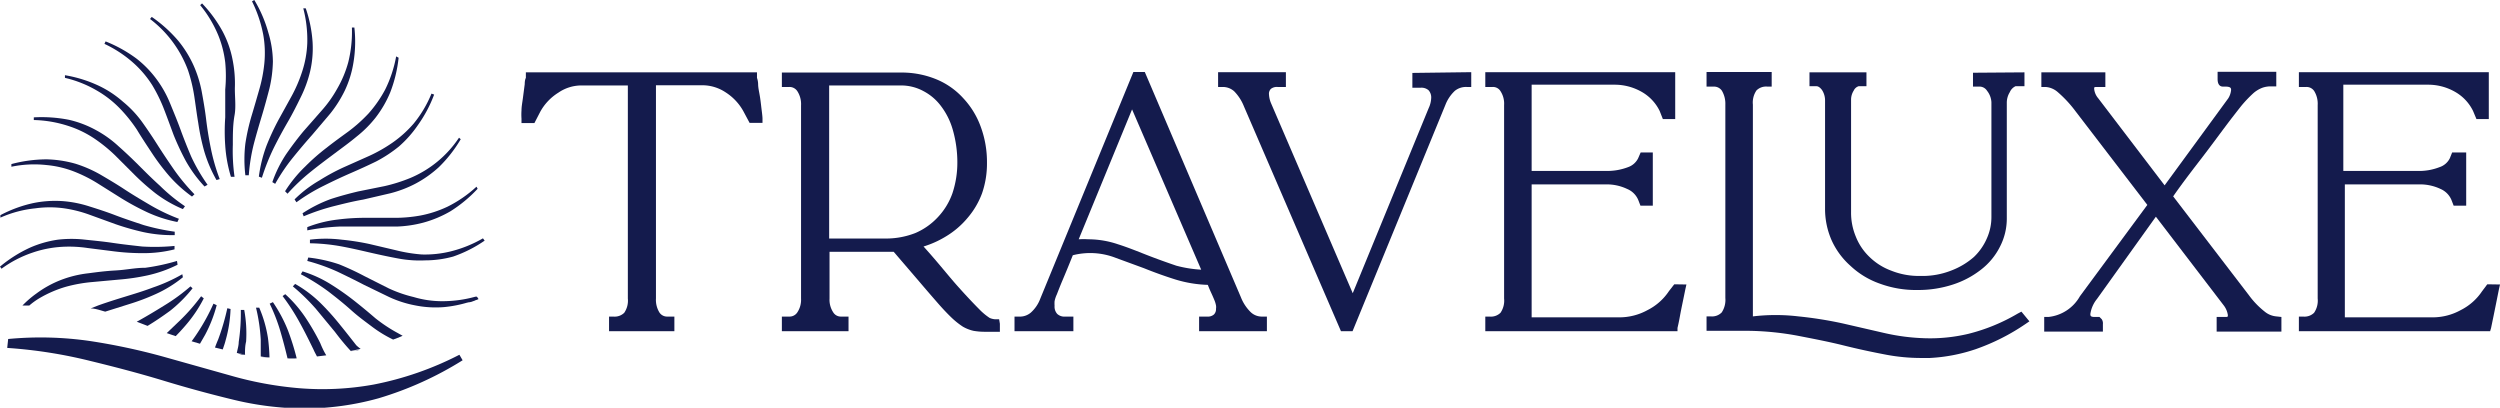 <svg id="Layer_1" data-name="Layer 1" xmlns="http://www.w3.org/2000/svg" viewBox="0 0 131.64 21.47"><defs><style>.cls-1{fill:#141b4d;}</style></defs><path class="cls-1" d="M32.57,30.37a6.52,6.52,0,0,1-1.71.69,5.67,5.67,0,0,1-1.51.16A8.12,8.12,0,0,1,28,31l-1.4-.33a12.92,12.92,0,0,0-1.47-.23,6.75,6.75,0,0,0-1.67,0v.19a10.08,10.08,0,0,1,1.69.17c.53.1,1,.21,1.52.33s1,.22,1.43.3a6.18,6.18,0,0,0,1.43.1A5.56,5.56,0,0,0,31,31.33a6.82,6.82,0,0,0,1.66-.84Z" transform="translate(-7.14 -17.82)"/><path class="cls-1" d="M32.23,27.65a6.51,6.51,0,0,1-1.52,1.05,5.9,5.9,0,0,1-1.44.47,7.6,7.6,0,0,1-1.41.12H26.43a11.07,11.07,0,0,0-1.5.09,6.42,6.42,0,0,0-1.61.4l0,.17A11.51,11.51,0,0,1,25,29.75c.53,0,1.06,0,1.56,0s1,0,1.46,0a6.25,6.25,0,0,0,1.42-.21,6,6,0,0,0,1.41-.59,7.13,7.13,0,0,0,1.44-1.19Z" transform="translate(-7.14 -17.82)"/><path class="cls-1" d="M31.31,25.07a5.76,5.76,0,0,1-2.56,2.12,8.57,8.57,0,0,1-1.36.43L26,27.9c-.46.11-.95.24-1.44.4a7.18,7.18,0,0,0-1.49.75l.06.16a11.28,11.28,0,0,1,1.61-.54c.52-.13,1-.25,1.52-.34L27.68,28A6.06,6.06,0,0,0,29,27.5a5.93,5.93,0,0,0,1.25-.88,7,7,0,0,0,1.15-1.47Z" transform="translate(-7.14 -17.82)"/><path class="cls-1" d="M29.86,22.75a6.17,6.17,0,0,1-.94,1.58,6,6,0,0,1-1.11,1,7.93,7.93,0,0,1-1.23.7l-1.3.58a10.64,10.64,0,0,0-1.32.71,6.42,6.42,0,0,0-1.31,1l.1.15a9.76,9.76,0,0,1,1.46-.88q.72-.36,1.41-.66c.46-.2.9-.4,1.33-.61a7.1,7.1,0,0,0,1.2-.79,5.93,5.93,0,0,0,1-1.13A6.92,6.92,0,0,0,30,22.8Z" transform="translate(-7.14 -17.82)"/><path class="cls-1" d="M28,20.79a6.53,6.53,0,0,1-.58,1.75,6.45,6.45,0,0,1-.87,1.25,7.91,7.91,0,0,1-1.06.95c-.37.27-.76.55-1.14.85a11,11,0,0,0-1.14,1,7,7,0,0,0-1.06,1.3l.13.13a10.3,10.3,0,0,1,1.24-1.17c.42-.34.84-.65,1.24-.95s.79-.58,1.16-.89a6,6,0,0,0,1-1,5.79,5.79,0,0,0,.77-1.33,7.14,7.14,0,0,0,.44-1.82Z" transform="translate(-7.14 -17.82)"/><path class="cls-1" d="M25.8,19.27l-.13,0a6.65,6.65,0,0,1-.19,1.82,5.8,5.8,0,0,1-.59,1.41,6.31,6.31,0,0,1-.82,1.15l-.94,1.07c-.31.37-.61.77-.91,1.2a6.47,6.47,0,0,0-.74,1.49l.15.09a9.8,9.8,0,0,1,.95-1.4c.34-.42.68-.82,1-1.18l.95-1.12a6.44,6.44,0,0,0,.77-1.22,5.42,5.42,0,0,0,.45-1.46A6.72,6.72,0,0,0,25.8,19.27Z" transform="translate(-7.14 -17.82)"/><path class="cls-1" d="M23.24,18.26l-.13,0a6.59,6.59,0,0,1,.21,1.83,5.47,5.47,0,0,1-.27,1.5,7.5,7.5,0,0,1-.56,1.3l-.69,1.25a13.07,13.07,0,0,0-.63,1.36,7.39,7.39,0,0,0-.4,1.62l.16.06a11.56,11.56,0,0,1,.63-1.58c.24-.48.49-.94.74-1.37s.47-.87.68-1.3a6.41,6.41,0,0,0,.49-1.35,5.39,5.39,0,0,0,.13-1.53A6.85,6.85,0,0,0,23.24,18.26Z" transform="translate(-7.14 -17.82)"/><path class="cls-1" d="M21.27,19.54a6.86,6.86,0,0,0-.74-1.72l-.12.07A6.81,6.81,0,0,1,21,19.64a5.54,5.54,0,0,1,.06,1.51,7.77,7.77,0,0,1-.27,1.39c-.13.45-.26.91-.4,1.37a10.9,10.9,0,0,0-.33,1.47,7,7,0,0,0,0,1.67h.18a9.55,9.55,0,0,1,.27-1.67c.14-.53.28-1,.43-1.5s.27-.95.39-1.41a6.73,6.73,0,0,0,.18-1.42A5.46,5.46,0,0,0,21.27,19.54Z" transform="translate(-7.14 -17.82)"/><path class="cls-1" d="M19.51,22.36a6.4,6.4,0,0,0-.13-1.43,5.3,5.3,0,0,0-.51-1.44A6.85,6.85,0,0,0,17.78,18l-.1.09a6.3,6.3,0,0,1,.95,1.58A5.53,5.53,0,0,1,19,21.11a7.56,7.56,0,0,1,0,1.42C19,23,19,23.47,19,24a10.54,10.54,0,0,0,0,1.49,7.31,7.31,0,0,0,.3,1.64l.19,0a9.78,9.78,0,0,1-.09-1.69c0-.53,0-1.06.09-1.55S19.49,22.84,19.51,22.36Z" transform="translate(-7.14 -17.82)"/><path class="cls-1" d="M18.24,25.62c-.11-.54-.19-1.05-.25-1.55s-.15-1-.23-1.44a6.22,6.22,0,0,0-.43-1.37,5.83,5.83,0,0,0-.81-1.3,7.22,7.22,0,0,0-1.39-1.25l-.09.11a6,6,0,0,1,2,2.7,8.28,8.28,0,0,1,.33,1.37c.07.46.13.94.21,1.41a11.7,11.7,0,0,0,.31,1.47,7.09,7.09,0,0,0,.65,1.53l.17-.05A9.93,9.93,0,0,1,18.24,25.62Z" transform="translate(-7.14 -17.82)"/><path class="cls-1" d="M17.21,26.07c-.21-.49-.41-1-.57-1.44s-.36-.92-.54-1.36A5.75,5.75,0,0,0,15.39,22a5.53,5.53,0,0,0-1.07-1.1A7.19,7.19,0,0,0,12.7,20l-.06.13a6.3,6.3,0,0,1,1.52,1,5.53,5.53,0,0,1,1,1.18,8.27,8.27,0,0,1,.62,1.27c.17.44.33.88.5,1.34a13.61,13.61,0,0,0,.63,1.35,6.84,6.84,0,0,0,1,1.37l.16-.09A9.53,9.53,0,0,1,17.21,26.07Z" transform="translate(-7.14 -17.82)"/><path class="cls-1" d="M16.3,26.75c-.31-.45-.6-.88-.86-1.29s-.54-.83-.82-1.22a5.65,5.65,0,0,0-1-1.06,5.45,5.45,0,0,0-1.29-.85,6.84,6.84,0,0,0-1.77-.55l0,.14a6,6,0,0,1,1.7.68,5.5,5.5,0,0,1,1.2.94,7.73,7.73,0,0,1,.89,1.11c.24.4.5.79.77,1.2a11.72,11.72,0,0,0,.9,1.2,7.08,7.08,0,0,0,1.23,1.12l.13-.12A10.58,10.58,0,0,1,16.3,26.75Z" transform="translate(-7.14 -17.82)"/><path class="cls-1" d="M15.56,27.6c-.4-.36-.77-.73-1.12-1.08s-.71-.69-1.06-1a5.8,5.8,0,0,0-1.17-.84,5.53,5.53,0,0,0-1.43-.55A7.45,7.45,0,0,0,8.92,24v.14a6.32,6.32,0,0,1,1.81.31,5.44,5.44,0,0,1,1.37.66,8.06,8.06,0,0,1,1.1.89c.33.33.67.67,1,1a12.31,12.31,0,0,0,1.13,1,6.63,6.63,0,0,0,1.44.83l.11-.15A9.2,9.2,0,0,1,15.56,27.6Z" transform="translate(-7.14 -17.82)"/><path class="cls-1" d="M15,28.59c-.46-.27-.91-.54-1.32-.81s-.85-.53-1.26-.77a6.66,6.66,0,0,0-1.31-.57,6.05,6.05,0,0,0-1.52-.23,7.28,7.28,0,0,0-1.85.25l0,.14a5.89,5.89,0,0,1,1.84-.09,5.34,5.34,0,0,1,1.48.35,7.45,7.45,0,0,1,1.26.64l1.21.76A13.66,13.66,0,0,0,14.9,29a7,7,0,0,0,1.58.51l.08-.17A10,10,0,0,1,15,28.59Z" transform="translate(-7.14 -17.82)"/><path class="cls-1" d="M14.7,29.67c-.51-.17-1-.33-1.47-.51s-.93-.33-1.38-.47a6.08,6.08,0,0,0-1.41-.28,5.74,5.74,0,0,0-1.53.1,6.72,6.72,0,0,0-1.75.64l0,.13A6,6,0,0,1,9,28.79a5.47,5.47,0,0,1,1.52,0,6.71,6.71,0,0,1,1.37.35l1.35.49a13.61,13.61,0,0,0,1.44.41,7.14,7.14,0,0,0,1.66.16l0-.18A11.54,11.54,0,0,1,14.7,29.67Z" transform="translate(-7.14 -17.82)"/><path class="cls-1" d="M14.62,30.8c-.53-.06-1-.11-1.54-.19s-1-.12-1.46-.17a6.24,6.24,0,0,0-1.43,0,5.64,5.64,0,0,0-1.47.42,7,7,0,0,0-1.58,1l.08.11a6,6,0,0,1,1.64-.85,5.8,5.8,0,0,1,1.49-.3,6.61,6.61,0,0,1,1.41.06l1.42.18a12,12,0,0,0,1.5.09,6.62,6.62,0,0,0,1.65-.2v-.18A10.8,10.8,0,0,1,14.62,30.8Z" transform="translate(-7.14 -17.82)"/><path class="cls-1" d="M16.46,31.56a10.9,10.9,0,0,1-1.67.36c-.54,0-1,.11-1.55.14s-1,.09-1.45.15a5.8,5.8,0,0,0-1.41.34,5.49,5.49,0,0,0-1.33.73,5.21,5.21,0,0,0-.73.63l.36,0h0a3.65,3.65,0,0,1,.54-.39,6.15,6.15,0,0,1,1.39-.6,7.78,7.78,0,0,1,1.4-.25l1.42-.13a11.27,11.27,0,0,0,1.48-.22,6.83,6.83,0,0,0,1.58-.56Z" transform="translate(-7.14 -17.82)"/><path class="cls-1" d="M16.74,32.26a8.76,8.76,0,0,1-1.55.7c-.5.19-1,.34-1.49.49s-.93.29-1.38.45l-.41.16h0c.25,0,.51.1.77.17h0l1.27-.4a11.42,11.42,0,0,0,1.4-.53,6.45,6.45,0,0,0,1.42-.88Z" transform="translate(-7.14 -17.82)"/><path class="cls-1" d="M17.17,32.9a10.23,10.23,0,0,1-1.37,1c-.45.28-.9.55-1.33.79l-.13.07.57.22c.4-.24.78-.5,1.18-.79A7.19,7.19,0,0,0,17.28,33Z" transform="translate(-7.14 -17.82)"/><path class="cls-1" d="M17.73,33.42a10.16,10.16,0,0,1-1.12,1.28l-.69.66.47.16c.19-.19.37-.39.55-.6a7,7,0,0,0,.93-1.39Z" transform="translate(-7.14 -17.82)"/><path class="cls-1" d="M18.38,33.81a10.47,10.47,0,0,1-.81,1.49c-.11.17-.22.33-.34.49l.44.13.27-.47a7.14,7.14,0,0,0,.61-1.56Z" transform="translate(-7.14 -17.82)"/><path class="cls-1" d="M19.11,34.05a12.16,12.16,0,0,1-.48,1.64c-.06.14-.12.29-.17.43l.41.1c.05-.16.11-.31.15-.48a6.79,6.79,0,0,0,.26-1.65Z" transform="translate(-7.14 -17.82)"/><path class="cls-1" d="M20,34.14h-.18a10.21,10.21,0,0,1-.11,1.69c0,.2-.07.4-.1.58.14,0,.28.06.43.09,0-.23,0-.46.06-.7A6.85,6.85,0,0,0,20,34.14Z" transform="translate(-7.14 -17.82)"/><path class="cls-1" d="M21.25,35.62a6.62,6.62,0,0,0-.46-1.6l-.17,0a9.36,9.36,0,0,1,.25,1.68c0,.3,0,.6,0,.89a3.59,3.59,0,0,0,.46.05A9.86,9.86,0,0,0,21.25,35.62Z" transform="translate(-7.14 -17.82)"/><path class="cls-1" d="M22.75,36.64a13.1,13.1,0,0,0-.45-1.43,7.64,7.64,0,0,0-.79-1.48l-.17.08a9.39,9.39,0,0,1,.6,1.58c.13.45.24.88.34,1.3a4,4,0,0,0,.48,0S22.75,36.65,22.75,36.64Z" transform="translate(-7.14 -17.82)"/><path class="cls-1" d="M24,35.88a12.39,12.39,0,0,0-.75-1.3,6.64,6.64,0,0,0-1.09-1.27l-.14.1a11.07,11.07,0,0,1,.92,1.43c.26.47.49.94.71,1.39.05.12.12.24.18.36l.49-.06C24.19,36.32,24.09,36.1,24,35.88Z" transform="translate(-7.14 -17.82)"/><path class="cls-1" d="M25.9,36c-.29-.37-.58-.74-.89-1.12a12.84,12.84,0,0,0-1-1.11,6.42,6.42,0,0,0-1.33-1l-.12.13a10.63,10.63,0,0,1,1.22,1.19l1,1.21c.27.36.55.7.83,1l.52-.11A2,2,0,0,1,25.9,36Z" transform="translate(-7.14 -17.82)"/><path class="cls-1" d="M28.09,35.36a8,8,0,0,1-1.18-.78c-.36-.31-.72-.61-1.1-.91a13.93,13.93,0,0,0-1.22-.86,6.27,6.27,0,0,0-1.52-.7l-.09.15a11.07,11.07,0,0,1,1.44.9c.43.33.83.65,1.22,1s.77.62,1.14.9a6.63,6.63,0,0,0,1.06.64,5.21,5.21,0,0,0,.5-.2Z" transform="translate(-7.14 -17.82)"/><path class="cls-1" d="M32.25,33.44h-.07a6.49,6.49,0,0,1-1.76.24,5.23,5.23,0,0,1-1.5-.22A6.8,6.8,0,0,1,27.6,33l-1.27-.64A14.31,14.31,0,0,0,25,31.74a7.66,7.66,0,0,0-1.63-.36l-.05.18a10,10,0,0,1,1.6.57c.48.23.95.46,1.39.69l1.32.64A5.77,5.77,0,0,0,29,33.9a5.44,5.44,0,0,0,1.53.09,6.51,6.51,0,0,0,1.26-.25c.18,0,.36-.11.55-.17Z" transform="translate(-7.14 -17.82)"/><path class="cls-1" d="M20.08,36.5c-.15,0-.29,0-.43-.09" transform="translate(-7.14 -17.82)"/><path class="cls-1" d="M21.36,36.67a3.59,3.59,0,0,1-.46-.05" transform="translate(-7.14 -17.82)"/><path class="cls-1" d="M24.3,36.53l-.49.06" transform="translate(-7.14 -17.82)"/><path class="cls-1" d="M25.58,36.32l.42-.08a.38.38,0,0,0,.1,0" transform="translate(-7.14 -17.82)"/><path class="cls-1" d="M28.34,35.48a5.21,5.21,0,0,1-.5.2" transform="translate(-7.14 -17.82)"/><path class="cls-1" d="M32.29,33.57c-.19.06-.37.13-.55.17l.44-.28h.07Z" transform="translate(-7.14 -17.82)"/><path class="cls-1" d="M31.5,36.79a18,18,0,0,1-4.42,2,14.64,14.64,0,0,1-3.94.54,16.23,16.23,0,0,1-3.7-.46c-1.2-.29-2.42-.62-3.67-1s-2.54-.72-3.9-1.05a25.06,25.06,0,0,0-4.35-.68l.05-.47a18.11,18.11,0,0,1,4.33.11,33.09,33.09,0,0,1,3.8.81l3.56,1a18.67,18.67,0,0,0,3.62.67,15.08,15.08,0,0,0,3.93-.19,16.85,16.85,0,0,0,4.52-1.57Z" transform="translate(-7.14 -17.82)"/><path class="cls-1" d="M47.29,24.06v.23h-.68l-.32-.6a2.76,2.76,0,0,0-.93-1,2.22,2.22,0,0,0-1.18-.38h-2.5V33.54a1.27,1.27,0,0,0,.18.73.48.48,0,0,0,.42.22h.37v.77H39.21v-.77h.23a.72.72,0,0,0,.57-.2,1.13,1.13,0,0,0,.19-.75V22.32H37.71a2.14,2.14,0,0,0-1.17.38,2.73,2.73,0,0,0-.95,1l-.31.6H34.6v-.23a3.12,3.12,0,0,1,0-.43c0-.22.05-.45.08-.7l.09-.69q0-.21.06-.33l0-.29H47l0,.29a1.08,1.08,0,0,1,.06.33c0,.2.06.43.1.69s.06.48.09.71S47.29,24,47.29,24.06Z" transform="translate(-7.14 -17.82)"/><path class="cls-1" d="M59.75,34.63h-.23a.83.83,0,0,1-.27-.07,3.17,3.17,0,0,1-.55-.46c-.28-.28-.67-.69-1.16-1.24s-1-1.21-1.77-2.06a5.11,5.11,0,0,0,1.16-.52,4.49,4.49,0,0,0,1.17-1A4.24,4.24,0,0,0,58.85,28a4.78,4.78,0,0,0,.26-1.59,5.37,5.37,0,0,0-.33-1.92,4.36,4.36,0,0,0-.92-1.5,3.93,3.93,0,0,0-1.43-1,4.79,4.79,0,0,0-1.84-.35H48.31v.76h.38a.49.49,0,0,1,.44.23,1.25,1.25,0,0,1,.19.74V33.54a1.2,1.2,0,0,1-.19.72.49.49,0,0,1-.44.23h-.38v.77h3.51v-.77h-.39a.47.47,0,0,1-.42-.23,1.2,1.2,0,0,1-.19-.72V31.08H54.2l1.33,1.55c.39.46.73.85,1,1.16s.53.58.73.77a4.13,4.13,0,0,0,.58.46,2,2,0,0,0,.56.22,3.42,3.42,0,0,0,.59.05h.8v-.42Zm-4.41-4.54a4.22,4.22,0,0,1-1.54.29h-3V22.32h3.77a2.46,2.46,0,0,1,1.2.3,2.72,2.72,0,0,1,.93.8,3.76,3.76,0,0,1,.62,1.27,6.2,6.2,0,0,1,.23,1.68A5.08,5.08,0,0,1,57.29,28a3.56,3.56,0,0,1-.77,1.26A3.48,3.48,0,0,1,55.34,30.09Z" transform="translate(-7.14 -17.82)"/><path class="cls-1" d="M73.61,34.49a.85.85,0,0,1-.62-.24,2.25,2.25,0,0,1-.51-.78l-5-11.72-.06-.14h-.6l-4.9,11.93a1.86,1.86,0,0,1-.5.74.89.89,0,0,1-.63.21h-.23v.77h3.1v-.77h-.43a.55.55,0,0,1-.42-.14.57.57,0,0,1-.14-.43,1.66,1.66,0,0,1,0-.24,1.51,1.51,0,0,1,.12-.36c.07-.18.17-.44.31-.77s.31-.74.53-1.29a3.7,3.7,0,0,1,2.24.13l1.5.55c.52.21,1.07.41,1.64.59a6.46,6.46,0,0,0,1.73.29c.07.19.14.34.2.47s.12.27.16.37a1.53,1.53,0,0,1,.07.24.58.58,0,0,1,0,.18.39.39,0,0,1-.11.3.48.48,0,0,1-.35.11h-.43v.77h3.57v-.77Zm-4.53-2.68c-.53-.18-1.06-.37-1.57-.57s-1-.4-1.51-.56a4.89,4.89,0,0,0-1.55-.26,4.06,4.06,0,0,0-.51,0l2.81-6.84,3.64,8.44A6.45,6.45,0,0,1,69.08,31.81Z" transform="translate(-7.14 -17.82)"/><path class="cls-1" d="M84.61,21.62v.78h-.23a.93.93,0,0,0-.63.2,2,2,0,0,0-.5.74L78.36,35.26h-.61L72.64,23.42a2.4,2.4,0,0,0-.51-.79.89.89,0,0,0-.62-.23h-.23v-.78h3.57v.78h-.43a.51.51,0,0,0-.36.1.36.36,0,0,0-.1.29,1.37,1.37,0,0,0,.11.47l4.3,10,4-9.75A1.37,1.37,0,0,0,82.5,23a.56.56,0,0,0-.14-.43.57.57,0,0,0-.42-.13h-.43v-.78Z" transform="translate(-7.14 -17.82)"/><path class="cls-1" d="M95.94,32.8l-.06.27c-.11.55-.21,1-.28,1.39s-.12.58-.13.63l0,.17H85.35v-.77h.23a.72.72,0,0,0,.57-.2,1.13,1.13,0,0,0,.19-.75V23.35a1.2,1.2,0,0,0-.19-.73.46.46,0,0,0-.42-.22h-.38v-.78h10v.23c0,.32,0,.65,0,1s0,.7,0,1v.24h-.65l-.17-.43a2.33,2.33,0,0,0-.94-1,2.87,2.87,0,0,0-1.44-.38H87.79v4.54h3.89a3.06,3.06,0,0,0,1.19-.2.93.93,0,0,0,.53-.47l.13-.3h.64v2.8h-.65l-.12-.31a1.08,1.08,0,0,0-.58-.57,2.49,2.49,0,0,0-1.14-.24H87.79v7h4.6a3.07,3.07,0,0,0,1.5-.38,2.94,2.94,0,0,0,1.13-1l.28-.36Z" transform="translate(-7.14 -17.82)"/><path class="cls-1" d="M113.74,21.63v.73l-.41,0h-.06a.6.6,0,0,0-.3.31,1.06,1.06,0,0,0-.16.58v6.05a3.23,3.23,0,0,1-.36,1.51,3.51,3.51,0,0,1-1,1.21,4.79,4.79,0,0,1-1.47.78,5.87,5.87,0,0,1-1.87.29,5.5,5.5,0,0,1-2-.34,4.36,4.36,0,0,1-1.53-.93,4,4,0,0,1-1-1.36,4.11,4.11,0,0,1-.34-1.64v-5.7a1,1,0,0,0-.16-.56c-.15-.2-.26-.2-.3-.2h-.36v-.73l3,0v.73l-.41,0a.42.42,0,0,0-.26.23.89.89,0,0,0-.14.46V29a3.25,3.25,0,0,0,.25,1.28,3,3,0,0,0,.71,1.06,3.24,3.24,0,0,0,1.15.73,3.92,3.92,0,0,0,1.54.28,4.14,4.14,0,0,0,1.64-.29,3.9,3.9,0,0,0,1.18-.71,3,3,0,0,0,.69-1,2.74,2.74,0,0,0,.23-1.09l0-6.06a1.06,1.06,0,0,0-.23-.6.47.47,0,0,0-.37-.22h-.37v-.73Z" transform="translate(-7.14 -17.82)"/><path class="cls-1" d="M114,34.74l-.19.13a11.19,11.19,0,0,1-2.65,1.34,8.9,8.9,0,0,1-2.41.46h-.45a10,10,0,0,1-1.83-.17c-.74-.14-1.49-.3-2.25-.49s-1.54-.34-2.36-.5a15.14,15.14,0,0,0-2.6-.27H97v-.76h.23a.71.71,0,0,0,.57-.21,1.2,1.2,0,0,0,.19-.76V23.33a1.35,1.35,0,0,0-.18-.73.5.5,0,0,0-.43-.22H97v-.77h3.43v.77h-.23a.72.72,0,0,0-.57.2,1.13,1.13,0,0,0-.19.75V34.48a10.22,10.22,0,0,1,2.4,0,20.63,20.63,0,0,1,2.33.37l2.17.5a10.91,10.91,0,0,0,2.15.28,8.73,8.73,0,0,0,2.29-.23,9.8,9.8,0,0,0,2.61-1.07l.19-.1Z" transform="translate(-7.14 -17.82)"/><path class="cls-1" d="M127.27,34.51v.77h-3.41v-.77h.41c.18,0,.18,0,.18-.1a1.1,1.1,0,0,0-.21-.5l-3.58-4.68-3.1,4.33a1.63,1.63,0,0,0-.35.79c0,.09,0,.16.23.16h.25l.12.12a.4.4,0,0,1,.06.26v.39h-3.09v-.77H115a2.16,2.16,0,0,0,1.66-1.09l3.55-4.81-3.91-5.1a6.31,6.31,0,0,0-.83-.86,1.08,1.08,0,0,0-.61-.25h-.23v-.77H118v.77h-.39c-.2,0-.2,0-.2.1a.89.89,0,0,0,.21.49l3.5,4.59L124.47,23a1,1,0,0,0,.15-.44c0-.08,0-.18-.3-.18h-.12c-.06,0-.29,0-.29-.4v-.38H127v.77h-.23a1.32,1.32,0,0,0-.5.07,1.57,1.57,0,0,0-.48.29,6.71,6.71,0,0,0-.62.65c-.23.29-.52.66-.85,1.1s-.74,1-1.2,1.6-1,1.29-1.55,2.08l4,5.22a4.37,4.37,0,0,0,.81.84,1.11,1.11,0,0,0,.62.26Z" transform="translate(-7.14 -17.82)"/><path class="cls-1" d="M138.78,32.8l-.06.27c-.11.55-.2,1-.28,1.39s-.12.58-.13.63l-.05.17H128.19v-.77h.23a.72.72,0,0,0,.57-.2,1.13,1.13,0,0,0,.19-.75V23.35a1.27,1.27,0,0,0-.18-.73.48.48,0,0,0-.43-.22h-.38v-.78h10v.23c0,.32,0,.65,0,1s0,.7,0,1v.24h-.65l-.18-.43a2.33,2.33,0,0,0-.94-1,2.84,2.84,0,0,0-1.44-.38h-4.45v4.54h3.89a2.94,2.94,0,0,0,1.18-.2.92.92,0,0,0,.54-.47l.12-.3H137v2.8h-.66l-.12-.31a1.09,1.09,0,0,0-.57-.57,2.51,2.51,0,0,0-1.15-.24h-3.89v7h4.61a3.06,3.06,0,0,0,1.49-.38,2.94,2.94,0,0,0,1.13-1l.27-.36Z" transform="translate(-7.14 -17.82)"/></svg>